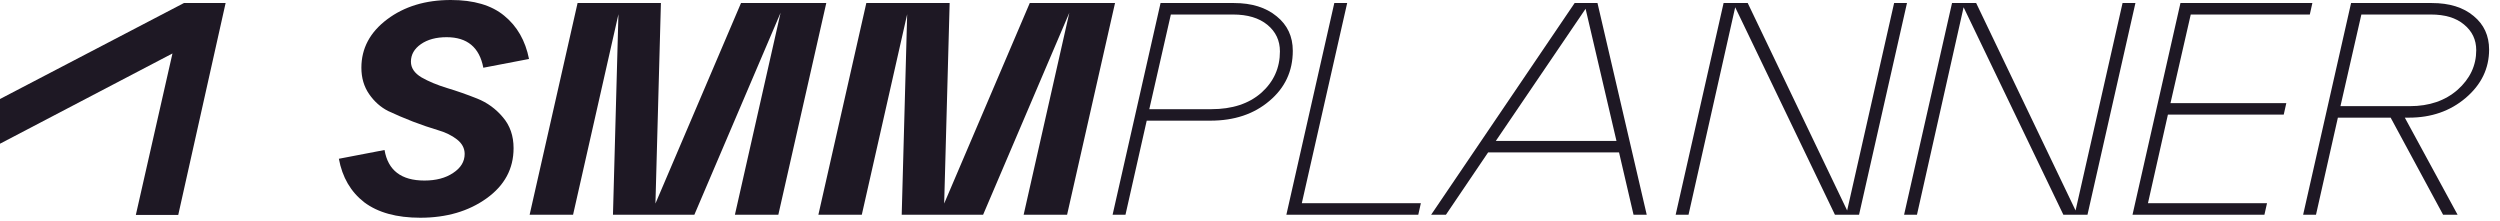 <?xml version="1.0" encoding="UTF-8"?> <svg xmlns="http://www.w3.org/2000/svg" width="170" height="15" viewBox="0 0 170 15" fill="none"><g clip-path="url(#clip0_995_708)"><path d="M23.043 10.796L26.149 10.2C26.383 11.585 27.287 12.277 28.862 12.277C29.65 12.277 30.299 12.106 30.809 11.763C31.334 11.42 31.597 10.988 31.597 10.467C31.597 10.083 31.422 9.754 31.072 9.48C30.722 9.206 30.284 8.993 29.759 8.843C29.249 8.692 28.687 8.5 28.075 8.267C27.477 8.034 26.915 7.794 26.39 7.547C25.879 7.287 25.449 6.903 25.099 6.396C24.749 5.888 24.574 5.292 24.574 4.606C24.574 3.29 25.157 2.194 26.324 1.316C27.491 0.439 28.935 0 30.656 0C32.217 0 33.428 0.356 34.288 1.069C35.163 1.782 35.725 2.762 35.973 4.01L32.866 4.606C32.603 3.222 31.772 2.529 30.372 2.529C29.657 2.529 29.074 2.687 28.621 3.002C28.169 3.318 27.943 3.715 27.943 4.195C27.943 4.62 28.184 4.977 28.665 5.264C29.147 5.539 29.723 5.779 30.394 5.984C31.079 6.19 31.765 6.43 32.45 6.704C33.136 6.978 33.719 7.403 34.201 7.979C34.682 8.541 34.923 9.24 34.923 10.076C34.923 11.475 34.31 12.613 33.085 13.49C31.86 14.368 30.357 14.806 28.578 14.806C26.973 14.806 25.704 14.457 24.771 13.758C23.852 13.045 23.276 12.058 23.043 10.796Z" fill="#1E1824"></path><path d="M56.187 0.206L52.927 14.601H49.974L53.081 0.864L47.217 14.601H41.682L42.054 0.967L38.969 14.601H36.015L39.275 0.206H44.942L44.57 13.84L50.389 0.206H56.187Z" fill="#1E1824"></path><path d="M75.822 0.206L72.562 14.601H69.608L72.715 0.864L66.852 14.601H61.316L61.688 0.967L58.603 14.601H55.65L58.91 0.206H64.576L64.204 13.84L70.024 0.206H75.822Z" fill="#1E1824"></path><path d="M76.533 14.601H75.657L78.918 0.206H83.906C85.116 0.206 86.087 0.507 86.816 1.111C87.545 1.7 87.91 2.482 87.91 3.455C87.91 4.84 87.377 5.978 86.312 6.869C85.263 7.76 83.927 8.205 82.309 8.205H77.977L76.533 14.601ZM79.618 0.987L78.152 7.424H82.374C83.79 7.424 84.92 7.054 85.766 6.313C86.612 5.559 87.035 4.62 87.035 3.496C87.035 2.756 86.751 2.153 86.181 1.686C85.613 1.22 84.832 0.987 83.841 0.987H79.618Z" fill="#1E1824"></path><path d="M96.443 14.601H87.473L90.733 0.206H91.608L88.523 13.819H96.618L96.443 14.601Z" fill="#1E1824"></path><path d="M111.977 14.601H111.08L110.095 10.365H101.191L98.324 14.601H97.318L107.076 0.206H108.629L111.977 14.601ZM107.82 0.597L101.716 9.583H109.92L107.82 0.597Z" fill="#1E1824"></path><path d="M125.606 14.313L128.8 0.206H129.675L126.416 14.601H124.775L117.993 0.494L114.82 14.601H113.945L117.204 0.206H118.845L125.606 14.313Z" fill="#1E1824"></path><path d="M141.139 14.313L144.334 0.206H145.209L141.949 14.601H140.308L133.525 0.494L130.354 14.601H129.478L132.738 0.206H134.379L141.139 14.313Z" fill="#1E1824"></path><path d="M153.981 14.601H145.011L148.271 0.206H157.241L157.067 0.987H148.971L147.593 7.013H155.469L155.294 7.794H147.418L146.061 13.819H154.157L153.981 14.601Z" fill="#1E1824"></path><path d="M169.259 3.373C169.259 4.661 168.727 5.758 167.662 6.663C166.612 7.554 165.328 8 163.811 8H163.527L167.115 14.601H166.13L162.564 8H158.976L157.488 14.601H156.613L159.873 0.206H165.365C166.561 0.206 167.509 0.501 168.209 1.09C168.909 1.666 169.259 2.427 169.259 3.373ZM165.299 0.987H160.573L159.151 7.218H163.877C165.189 7.218 166.269 6.848 167.115 6.108C167.961 5.354 168.384 4.456 168.384 3.414C168.384 2.701 168.107 2.118 167.552 1.666C167.013 1.213 166.262 0.987 165.299 0.987Z" fill="#1E1824"></path><path d="M0 9.773V6.732L12.51 0.205H15.342L12.121 14.614H9.237L11.727 3.636L0 9.773Z" fill="#1E1824"></path></g><defs><clipPath id="clip0_995_708"><rect width="169.5" height="15" fill="white"></rect></clipPath></defs></svg> 